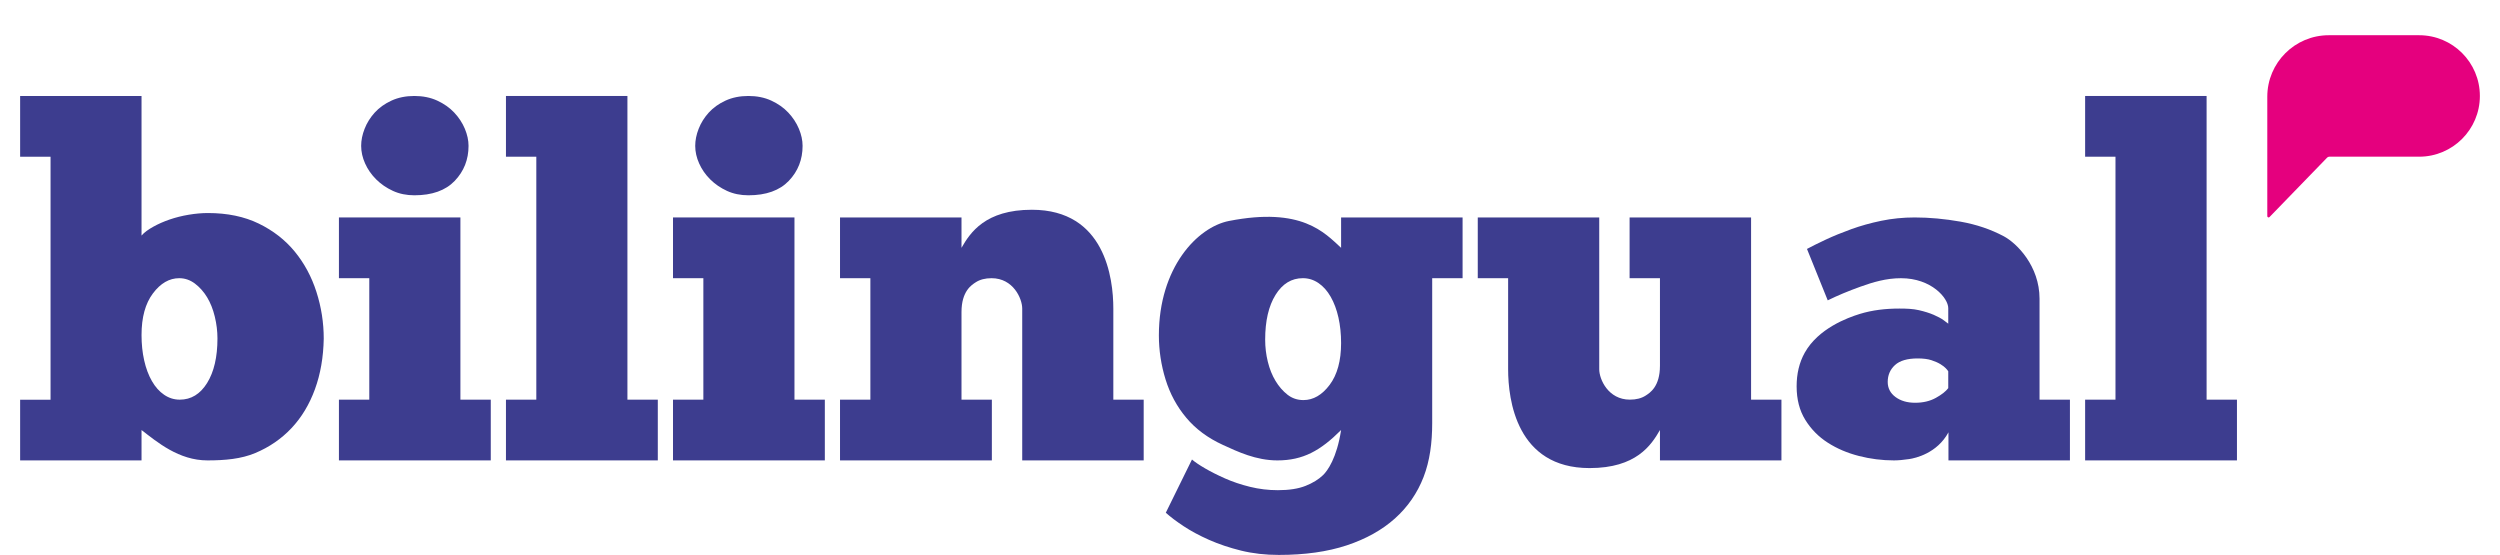 <?xml version="1.0" encoding="UTF-8"?>
<svg xmlns="http://www.w3.org/2000/svg" id="Capa_1" version="1.1" viewBox="0 0 187.002 41.508">
  <defs>
    <style>
      .st0 {
        fill: #e5007e;
      }

      .st1 {
        fill: #3d3d8f;
      }
    </style>
  </defs>
  <path class="st1" d="M1.506,34.438v-4.535h2.275V11.722H1.506v-4.543h9.081v10.442c.2-.239.517-.46.881-.663.363-.203.772-.383,1.224-.539.452-.155.928-.274,1.431-.358.502-.083.979-.126,1.431-.126,1.456,0,2.725.264,3.804.79,1.08.526,1.977,1.225,2.693,2.098.715.873,1.255,1.877,1.619,3.013.364,1.136.546,2.301.546,3.497-.025,1.387-.244,2.648-.659,3.784-.414,1.135-.998,2.104-1.751,2.905s-1.657,1.423-2.712,1.865c-1.054.442-2.247.551-3.577.551-2.141,0-3.753-1.365-4.93-2.271v2.271H1.506ZM16.266,25.315c0-.537-.066-1.081-.199-1.63-.132-.55-.324-1.032-.575-1.448-.252-.415-.556-.756-.913-1.026-.358-.268-.75-.402-1.172-.402-.742,0-1.397.379-1.966,1.135-.57.758-.854,1.796-.854,3.115,0,.684.066,1.318.199,1.904.131.587.324,1.1.576,1.54.251.439.555.782.913,1.025.357.245.748.367,1.172.367.846,0,1.528-.415,2.045-1.246.515-.83.774-1.942.774-3.334"></path>
  <polygon class="st1" points="36.71 34.438 25.352 34.438 25.352 29.895 27.623 29.895 27.623 20.809 25.352 20.809 25.352 16.265 34.439 16.265 34.439 29.895 36.71 29.895 36.71 34.438"></polygon>
  <path class="st1" d="M27.015,10.912c0-.415.086-.842.259-1.281.171-.439.423-.842.755-1.208.331-.366.749-.664,1.253-.897.503-.231,1.074-.347,1.712-.347.639,0,1.209.116,1.713.347.503.233.927.531,1.272.897.344.366.607.769.792,1.208.183.439.276.866.276,1.281,0,1.024-.345,1.897-1.032,2.617-.688.719-1.694,1.079-3.021,1.079-.589,0-1.124-.11-1.602-.329-.48-.22-.898-.506-1.253-.86-.356-.354-.633-.751-.829-1.19-.196-.439-.295-.878-.295-1.317"></path>
  <polygon class="st1" points="61.698 34.438 50.341 34.438 50.341 29.895 52.612 29.895 52.612 20.809 50.341 20.809 50.341 16.265 59.427 16.265 59.427 29.895 61.698 29.895 61.698 34.438"></polygon>
  <path class="st1" d="M52.003,10.912c0-.415.086-.842.258-1.281.171-.439.424-.842.755-1.208.332-.366.749-.664,1.253-.897.503-.231,1.074-.347,1.713-.347.638,0,1.209.116,1.712.347.504.233.927.531,1.272.897.344.366.607.769.792,1.208.184.439.276.866.276,1.281,0,1.024-.344,1.897-1.031,2.617-.688.719-1.695,1.079-3.021,1.079-.59,0-1.124-.11-1.603-.329-.479-.22-.897-.506-1.253-.86-.356-.354-.632-.751-.828-1.19-.197-.439-.295-.878-.295-1.317"></path>
  <polygon class="st1" points="49.204 34.438 37.846 34.438 37.846 29.895 40.117 29.895 40.117 11.722 37.846 11.722 37.846 7.179 46.932 7.179 46.932 29.895 49.204 29.895 49.204 34.438"></polygon>
  <polygon class="st1" points="167.326 34.438 155.969 34.438 155.969 29.895 158.24 29.895 158.24 11.722 155.969 11.722 155.969 7.179 165.055 7.179 165.055 29.895 167.326 29.895 167.326 34.438"></polygon>
  <path class="st1" d="M74.192,34.438h-11.358v-4.543h2.271v-9.086h-2.271v-4.544h9.087v2.272c.652-1.136,1.777-2.847,5.265-2.847,5.465,0,6.092,5.119,6.092,7.39v6.815h2.271v4.543h-9.086v-11.358c0-.748-.673-2.271-2.292-2.271-.476,0-.87.102-1.182.304-.314.204-1.068.663-1.068,2.229v6.553h2.271v4.543Z"></path>
  <path class="st1" d="M121.895,16.265h9.087v13.629h2.271v4.544h-9.087v-2.272c-.652,1.136-1.777,2.847-5.265,2.847-5.465,0-6.092-5.119-6.092-7.39v-6.815h-2.271v-4.543h9.086v11.358c0,.748.673,2.271,2.292,2.271.476,0,.87-.102,1.182-.304.314-.204,1.068-.663,1.068-2.229v-6.553h-2.271v-4.543Z"></path>
  <path class="st1" d="M89.16,34.371c.222.191.547.412.979.663.431.251.929.503,1.496.754.565.251,1.188.46,1.865.627s1.372.251,2.087.251c.837,0,1.527-.107,2.069-.323.541-.215.978-.483,1.311-.806.332-.323,1.024-1.266,1.348-3.371-1.54,1.54-2.84,2.272-4.765,2.272-1.601,0-2.961-.647-4.081-1.161-1.121-.514-2.032-1.189-2.733-2.027-.703-.836-1.219-1.793-1.552-2.869-.332-1.076-.499-2.176-.499-3.3,0-5.068,2.877-8.09,5.245-8.554,5.443-1.066,7.142.874,8.385,2.009v-2.271h9.087v4.543h-2.273v10.837c0,1.483-.179,2.827-.645,4.035-.469,1.207-1.183,2.242-2.143,3.102-.961.861-2.161,1.53-3.601,2.009-1.441.478-3.134.717-5.08.717-1.009,0-1.951-.107-2.825-.322-.874-.216-1.675-.485-2.401-.807-.727-.323-1.36-.664-1.902-1.023-.542-.358-.985-.694-1.33-1.004l1.958-3.981ZM94.636,25.404c0,.564.065,1.115.198,1.654.132.539.324,1.017.576,1.434.251.417.549.76.894,1.03.344.27.74.404,1.191.404.741,0,1.396-.38,1.966-1.14.569-.759.854-1.801.854-3.125,0-.686-.067-1.323-.199-1.912-.132-.588-.325-1.103-.576-1.544-.252-.441-.555-.784-.913-1.03-.357-.244-.749-.367-1.172-.367-.847,0-1.529.417-2.045,1.25-.516.834-.774,1.949-.774,3.346"></path>
  <path class="st1" d="M135.164,18.62c.37-.199.838-.431,1.404-.697.567-.265,1.202-.525,1.903-.779.702-.254,1.453-.464,2.254-.63.8-.166,1.632-.249,2.494-.249,1.108,0,2.253.106,3.435.315,1.183.211,2.26.575,3.233,1.094.972.52,2.672,2.218,2.672,4.674v7.547h2.273v4.543h-9.086v-2.1c-.851,1.578-2.49,1.934-2.933,2-.444.067-.827.1-1.146.1-.887,0-1.762-.111-2.623-.332-.862-.221-1.639-.552-2.328-.995-.69-.442-1.25-1.011-1.681-1.708-.43-.696-.646-1.53-.646-2.503,0-.929.191-1.775.609-2.521,1.016-1.807,3.184-2.61,4.119-2.898.937-.287,1.92-.401,2.955-.401.541,0,1.03.02,1.46.12.431.099.801.215,1.109.348.307.133.554.265.739.398s.301.221.351.265v-1.161c0-.751-1.256-2.241-3.536-2.241-1.108,0-2.098.298-3.022.63-.923.331-1.742.674-2.457,1.027l-1.552-3.846ZM143.254,30.127c.594,0,1.109-.122,1.548-.365.438-.243.748-.486.929-.73v-1.259c-.026-.044-.084-.117-.174-.216-.091-.1-.227-.204-.407-.315-.18-.111-.406-.21-.676-.299-.272-.088-.614-.132-1.027-.132-.773,0-1.341.166-1.702.497-.361.332-.542.752-.542,1.26,0,.464.194.841.58,1.128.388.287.877.431,1.471.431"></path>
  <path class="st0" d="M185.496,7.178h0c0,2.509-2.034,4.543-4.543,4.543h-6.719c-.061,0-.119.024-.162.068-.477.492-3.404,3.506-4.311,4.447-.061.063-.166.019-.166-.069V7.236c0-2.541,2.06-4.601,4.6-4.601h6.758c2.509,0,4.543,2.034,4.543,4.543"></path>
</svg>
